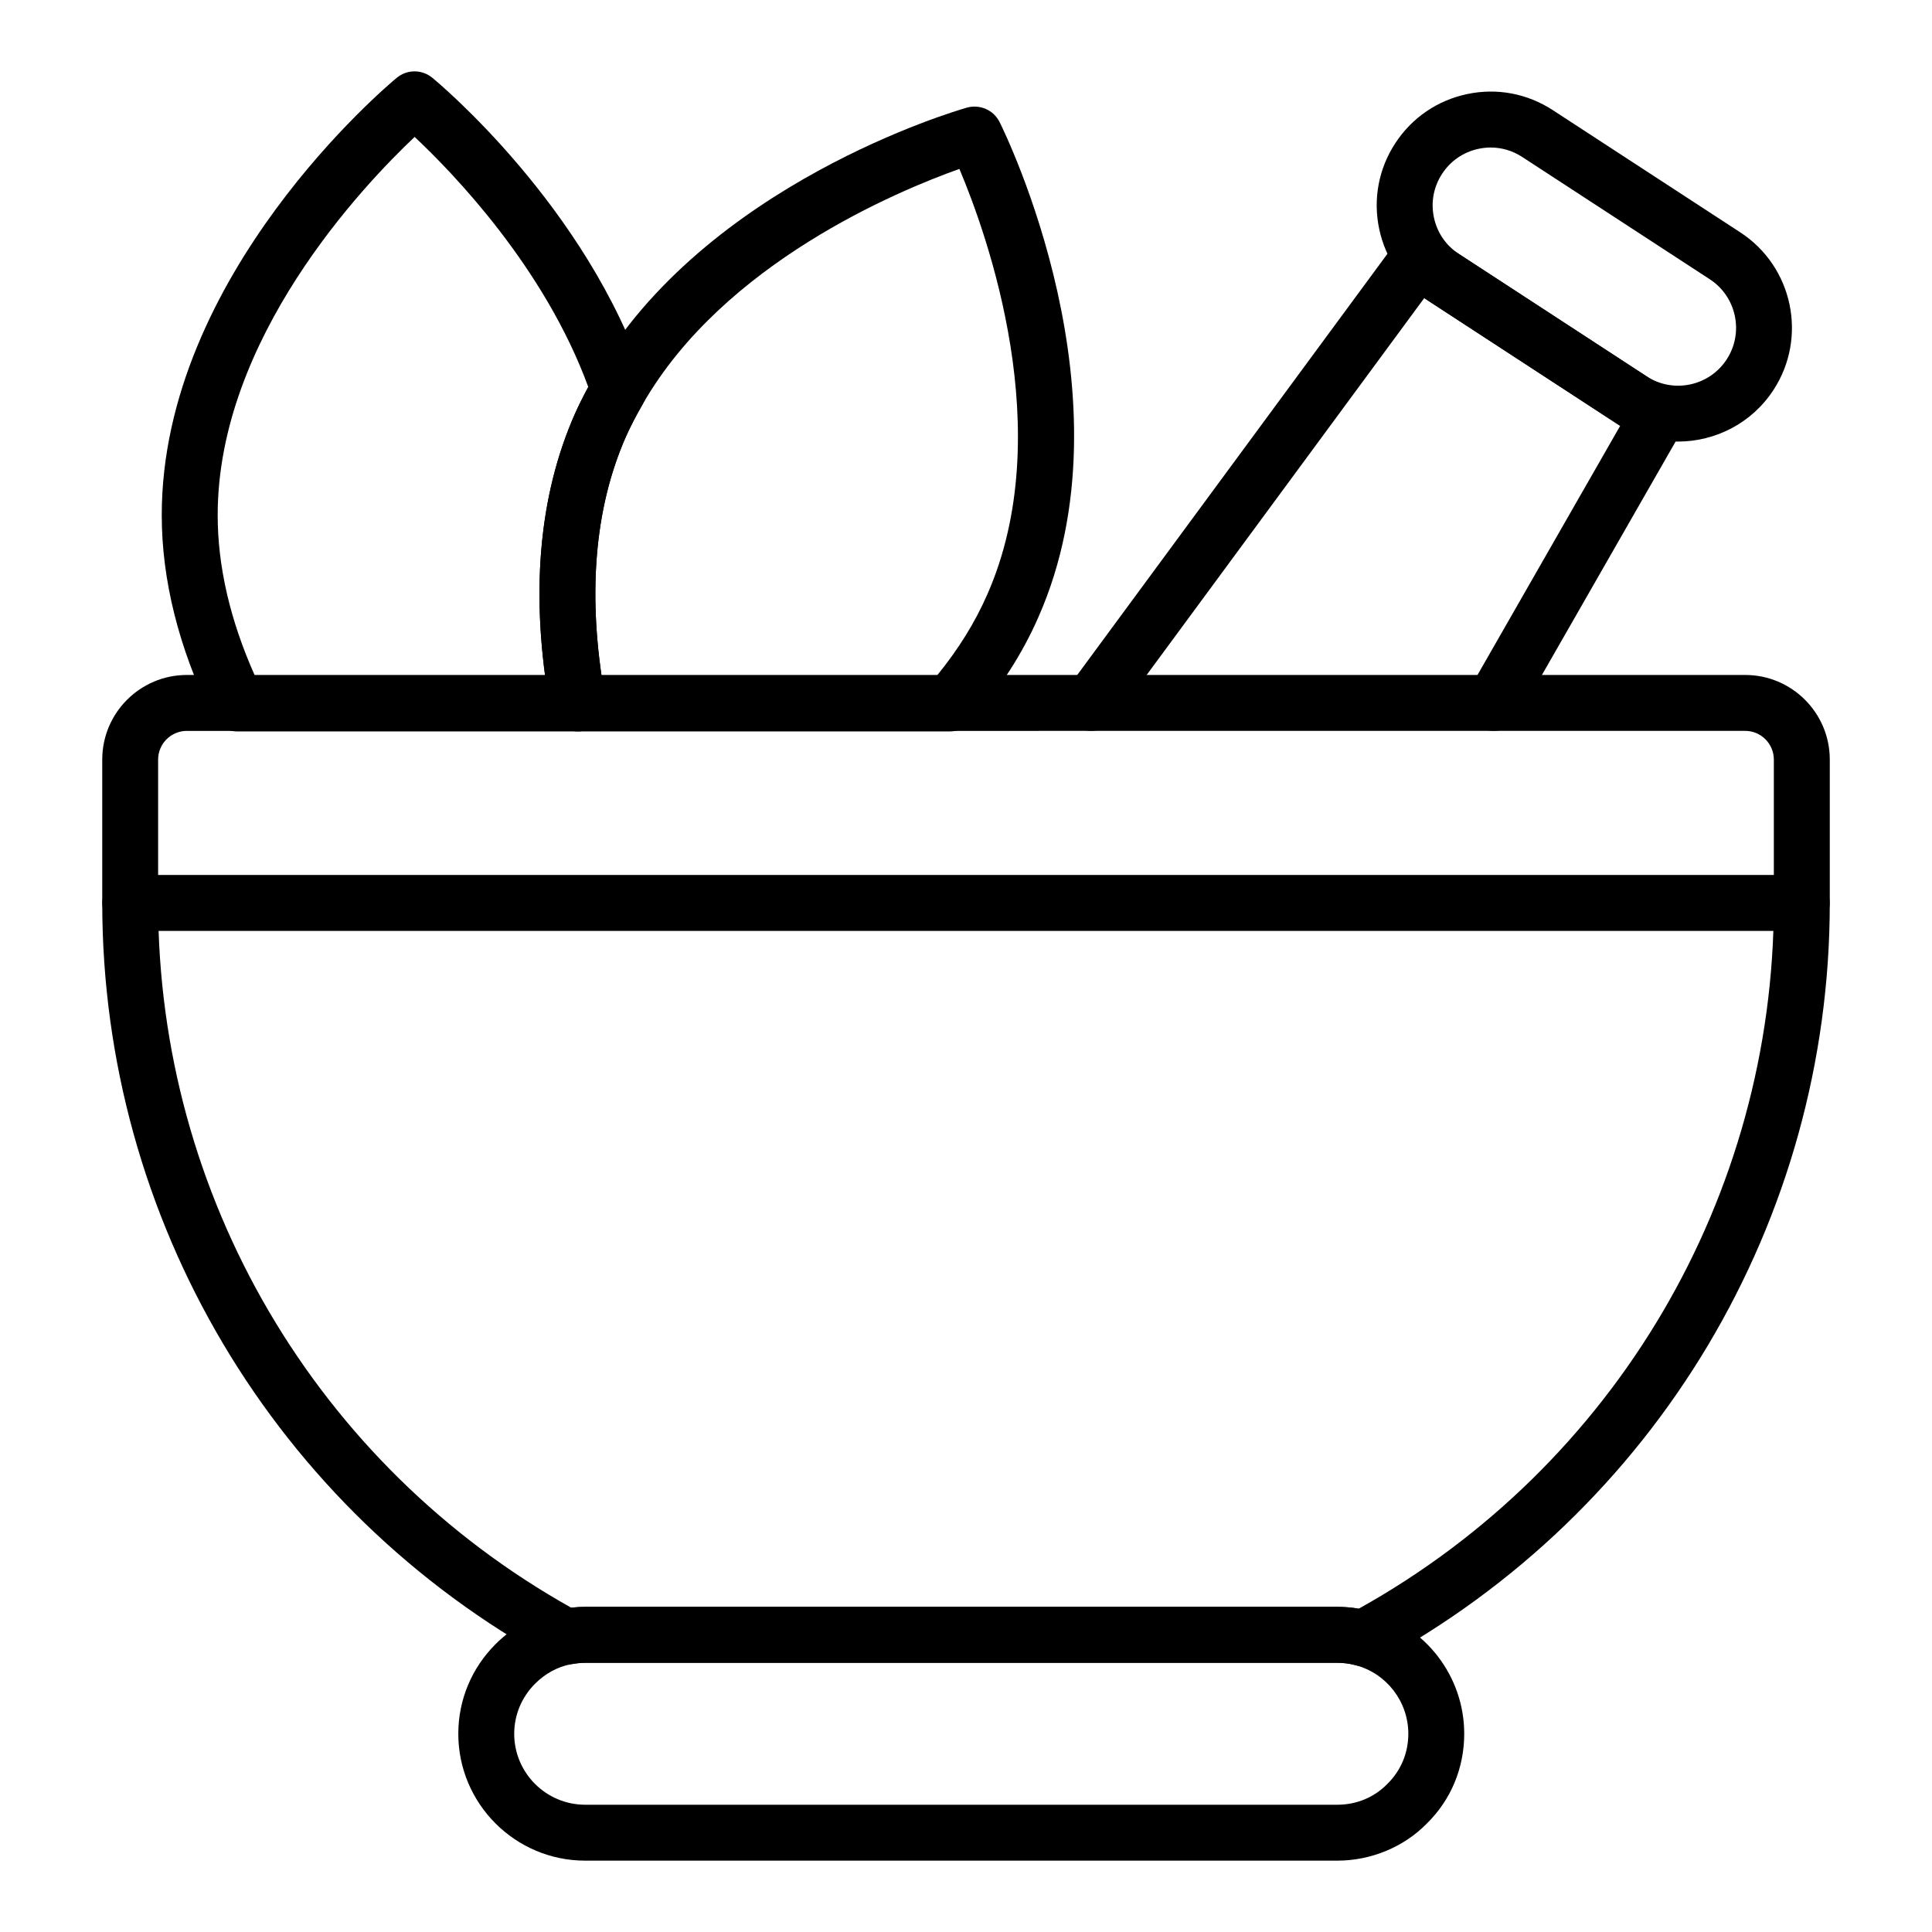 <?xml version="1.0" encoding="UTF-8"?>
<!-- Uploaded to: SVG Repo, www.svgrepo.com, Generator: SVG Repo Mixer Tools -->
<svg fill="#000000" width="800px" height="800px" version="1.1" viewBox="144 144 512 512" xmlns="http://www.w3.org/2000/svg">
 <g>
  <path d="m505.22 585.56c-0.656 0-1.309-0.086-1.949-0.262-1.562-0.426-3.199-0.645-4.856-0.645h-199.33c-1.277 0-2.551 0.168-3.828 0.391-1.645 0.289-3.352 0.008-4.82-0.797-73.613-40.117-119.34-117.11-119.34-200.93v-38.023c0-12.363 10.059-22.422 22.418-22.422h412.98c12.363 0 22.418 10.059 22.418 22.422v38.023c0 84.133-46.047 161.29-120.16 201.35-1.09 0.586-2.301 0.891-3.519 0.891zm-206.14-15.723h199.33c1.91 0 3.809 0.16 5.676 0.484 67.926-37.828 110-109.22 110-187v-38.023c0-4.195-3.41-7.606-7.602-7.606l-412.98 0.004c-4.188 0-7.602 3.406-7.602 7.606v38.023c0 77.578 41.887 148.89 109.47 186.73 1.301-0.148 2.508-0.219 3.699-0.219z"/>
  <path d="m621.47 390.7h-442.94c-4.09 0-7.41-3.312-7.41-7.41 0-4.094 3.316-7.41 7.41-7.41h442.94c4.09 0 7.41 3.312 7.41 7.41 0 4.098-3.316 7.41-7.406 7.41z"/>
  <path d="m498.41 637.09h-199.33c-18.539 0-33.625-15.086-33.625-33.621 0-8.941 3.504-17.379 9.871-23.754 4.797-4.789 10.758-7.988 17.25-9.238 2.516-0.441 4.539-0.637 6.504-0.637h199.33c2.977 0 5.922 0.391 8.754 1.164 14.629 3.922 24.871 17.27 24.871 32.465 0 9.082-3.527 17.531-9.93 23.805-6.066 6.199-14.746 9.816-23.695 9.816zm-199.33-52.434c-1.277 0-2.551 0.168-3.828 0.391-3.441 0.664-6.754 2.453-9.445 5.144-3.566 3.574-5.535 8.285-5.535 13.277 0 10.367 8.438 18.805 18.809 18.805h199.33c5.066 0 9.758-1.945 13.215-5.477 3.648-3.574 5.594-8.262 5.594-13.328 0-8.496-5.723-15.961-13.922-18.16-1.594-0.434-3.231-0.652-4.887-0.652z"/>
  <path d="m539.84 337.69c-1.25 0-2.516-0.312-3.676-0.977-3.551-2.031-4.777-6.562-2.746-10.113l39.941-69.742-51.926-33.855-82.246 111.67c-2.418 3.301-7.059 3.992-10.359 1.578-3.293-2.43-3.996-7.07-1.57-10.359l86.395-117.31c2.324-3.168 6.707-3.957 10.016-1.816l63.641 41.496c3.293 2.148 4.336 6.484 2.383 9.891l-43.418 75.812c-1.367 2.387-3.867 3.727-6.434 3.727z"/>
  <path d="m588.68 261.02c-5.648 0-11.355-1.578-16.43-4.883l-49.707-32.406c-6.75-4.406-11.383-11.172-13.043-19.059-1.664-7.887-0.152-15.945 4.25-22.691 4.394-6.75 11.164-11.387 19.051-13.047 7.871-1.68 15.941-0.16 22.695 4.246l49.707 32.406c13.934 9.086 17.879 27.812 8.797 41.746-5.777 8.867-15.457 13.688-25.32 13.688zm-49.633-77.926c-1.059 0-2.129 0.117-3.191 0.34-4.012 0.84-7.453 3.199-9.691 6.637-2.242 3.438-3.012 7.539-2.164 11.547 0.844 4.016 3.203 7.461 6.637 9.695l49.703 32.406c7.102 4.637 16.625 2.621 21.25-4.473 4.621-7.09 2.613-16.621-4.481-21.242l-49.707-32.406h-0.004c-2.519-1.652-5.406-2.504-8.352-2.504z"/>
  <path d="m297.11 337.83h-90.309c-2.836 0-5.422-1.621-6.664-4.168-8.805-18.117-13.273-35.996-13.273-53.152 0-63.629 59.73-113.79 62.273-115.89 2.734-2.273 6.691-2.273 9.434-0.008 1.668 1.367 41.012 34.164 56.441 80.305 0.672 2.019 0.453 4.219-0.613 6.062-1.777 3.066-3.238 5.898-4.481 8.645-8.492 19.195-10.355 42.586-5.523 69.488 0.387 2.164-0.203 4.379-1.609 6.062-1.398 1.691-3.481 2.66-5.676 2.66zm-85.59-14.816h76.934c-3.488-26.277-0.824-49.605 7.945-69.43 1.039-2.309 2.191-4.625 3.5-7.027-11.547-31.605-35.773-56.66-46.016-66.27-13.648 12.879-52.195 53.418-52.195 100.22-0.004 13.605 3.301 27.879 9.832 42.504z"/>
  <path d="m395.79 337.83h-98.688c-3.586 0-6.66-2.57-7.293-6.098-5.363-29.859-3.148-56.152 6.582-78.148 1.465-3.258 3.156-6.519 5.18-10.027 29.266-50.844 95.852-70.234 98.676-71.035 3.422-0.949 7.059 0.629 8.648 3.812 1.48 2.961 35.961 73.18 10.266 131.27-4.227 9.621-10.035 18.676-17.754 27.652-1.406 1.633-3.461 2.574-5.617 2.574zm-92.387-14.816h88.922c5.684-6.988 10.039-14.016 13.277-21.387 18.945-42.84-0.031-95.535-7.352-112.86-16.496 5.867-62.43 24.992-83.848 62.195-1.785 3.082-3.246 5.91-4.484 8.66-7.84 17.723-10.031 39.039-6.516 63.387z"/>
 </g>
</svg>
